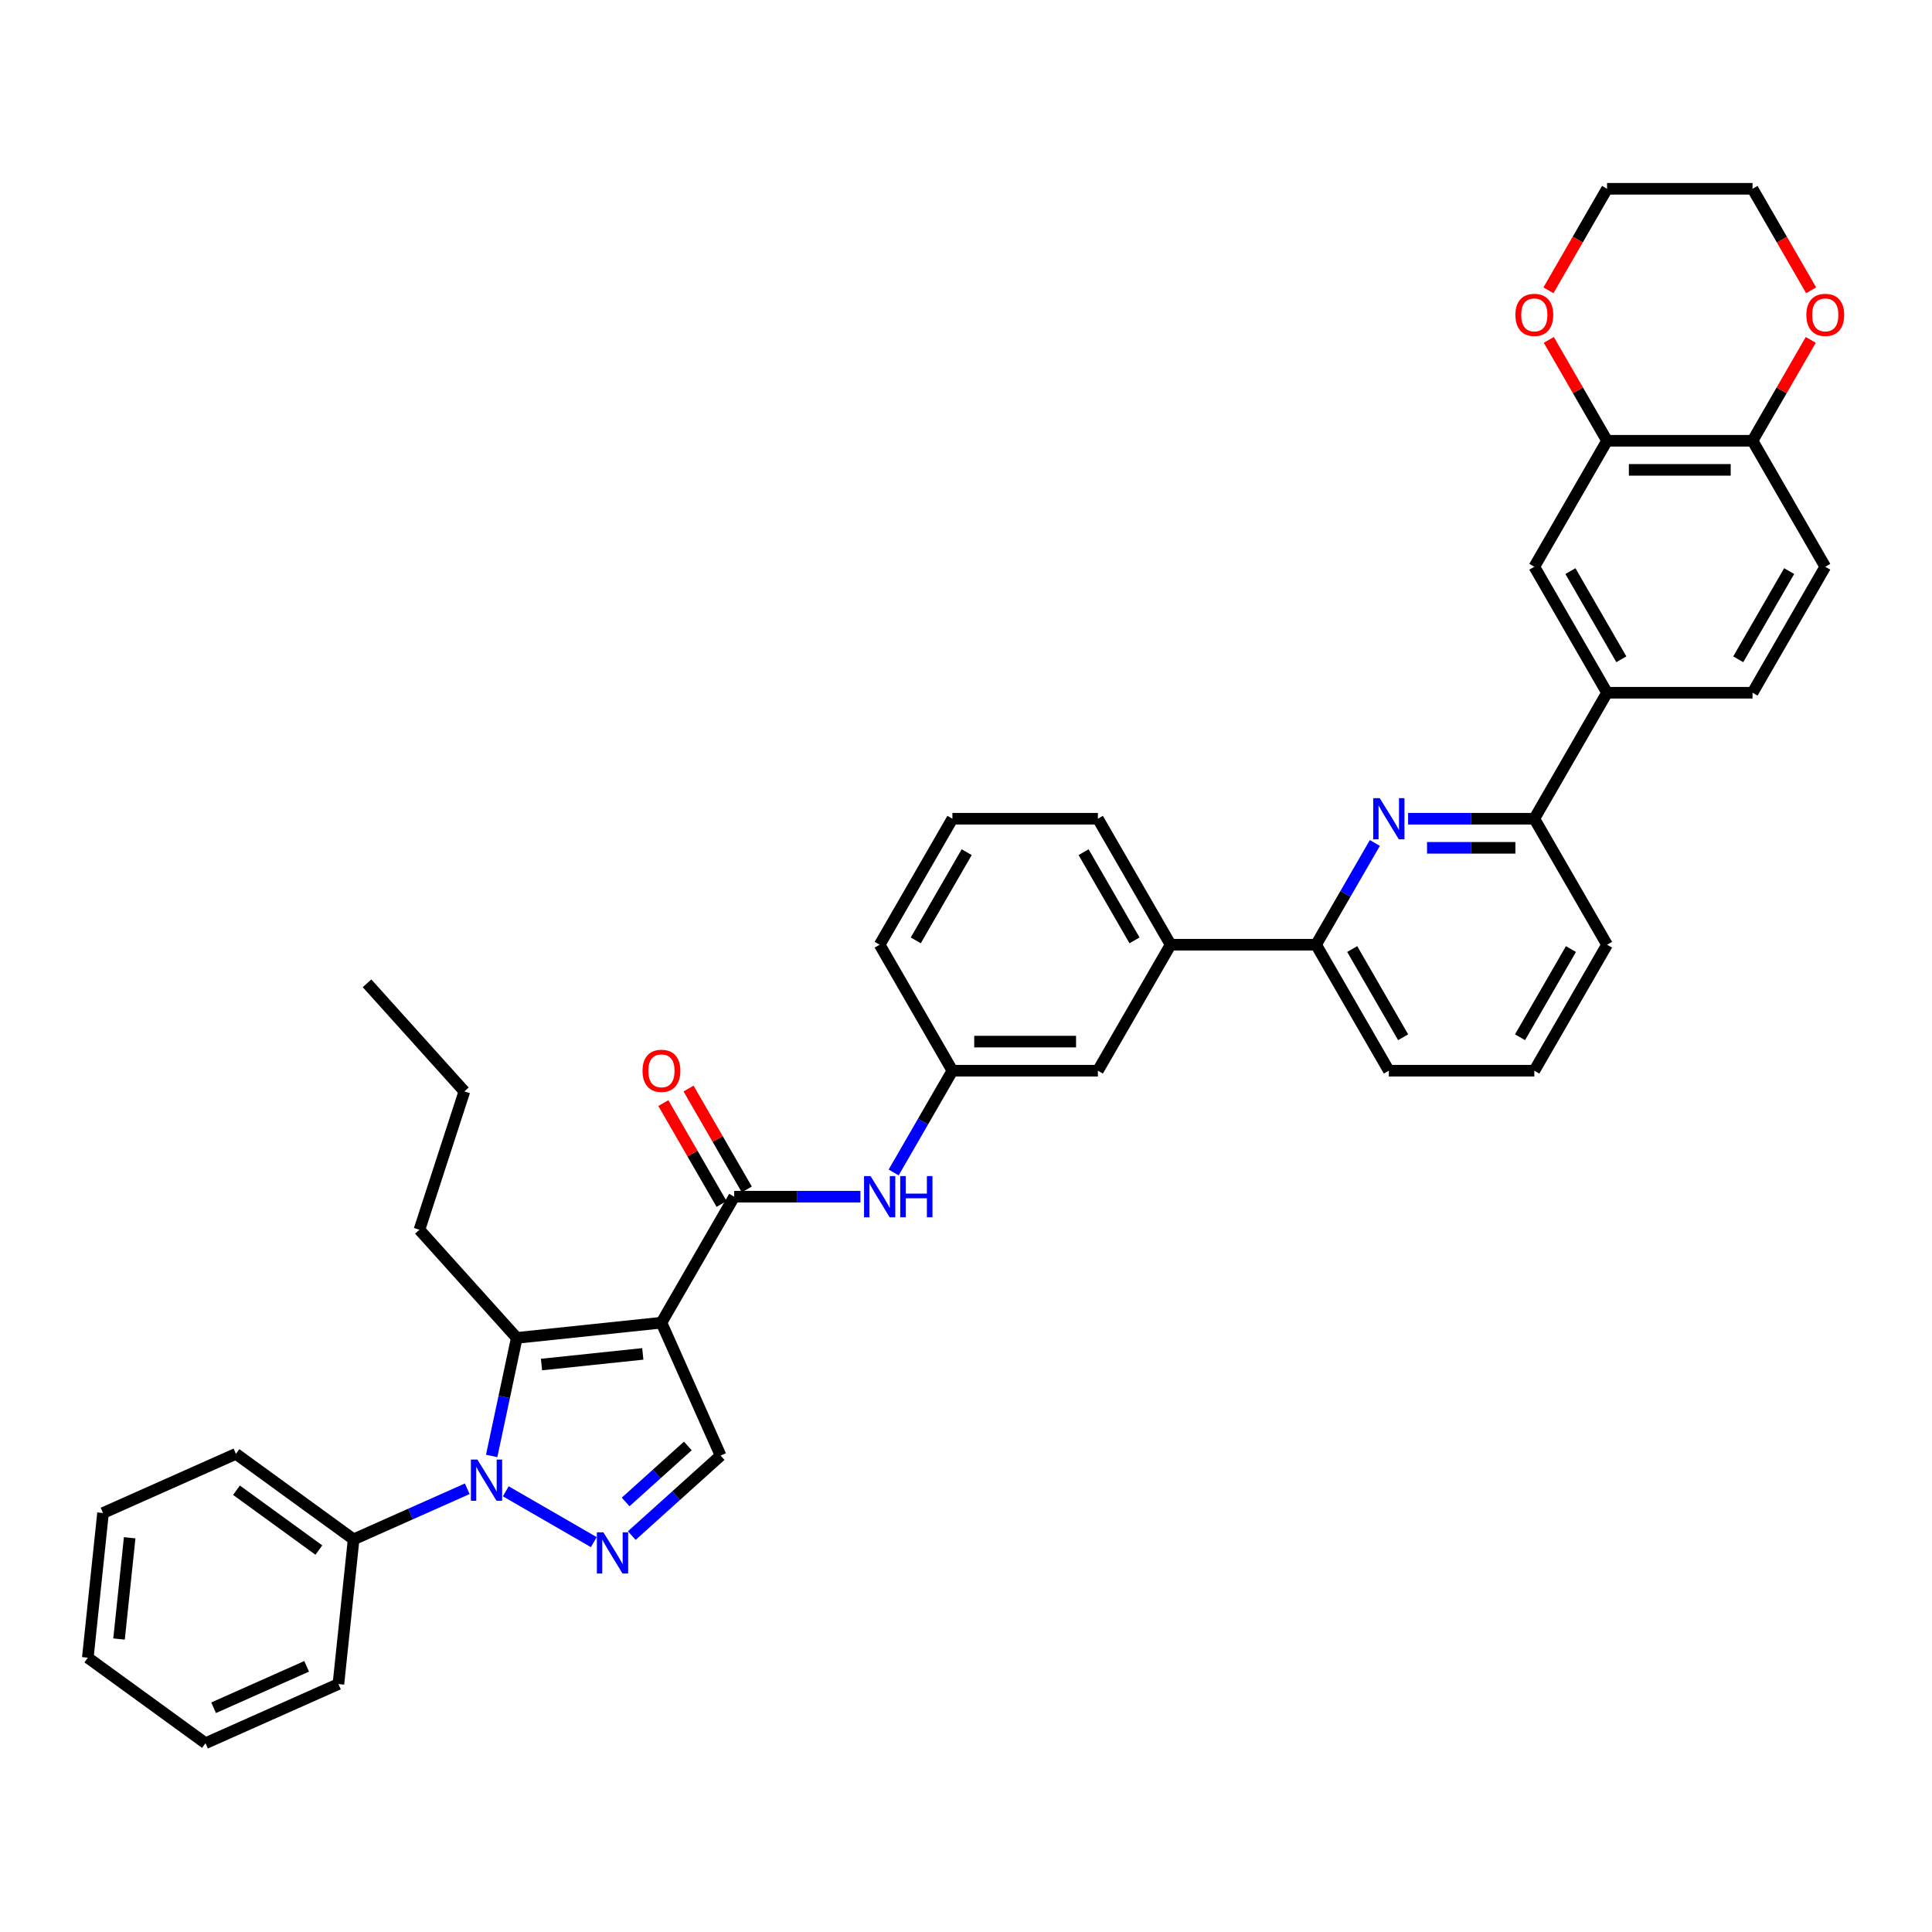 <?xml version='1.0' encoding='iso-8859-1'?>
<svg version='1.1' baseProfile='full'
              xmlns='http://www.w3.org/2000/svg'
                      xmlns:rdkit='http://www.rdkit.org/xml'
                      xmlns:xlink='http://www.w3.org/1999/xlink'
                  xml:space='preserve'
width='1000px' height='1000px' viewBox='0 0 1000 1000'>
<!-- END OF HEADER -->
<rect style='opacity:1.0;fill:#FFFFFF;stroke:none' width='1000' height='1000' x='0' y='0'> </rect>
<path class='bond-0' d='M 445.343,619.406 L 412.678,619.406' style='fill:none;fill-rule:evenodd;stroke:#0000FF;stroke-width:6px;stroke-linecap:butt;stroke-linejoin:miter;stroke-opacity:1' />
<path class='bond-0' d='M 412.678,619.406 L 380.014,619.406' style='fill:none;fill-rule:evenodd;stroke:#000000;stroke-width:6px;stroke-linecap:butt;stroke-linejoin:miter;stroke-opacity:1' />
<path class='bond-1' d='M 462.555,606.861 L 477.759,580.528' style='fill:none;fill-rule:evenodd;stroke:#0000FF;stroke-width:6px;stroke-linecap:butt;stroke-linejoin:miter;stroke-opacity:1' />
<path class='bond-1' d='M 477.759,580.528 L 492.962,554.195' style='fill:none;fill-rule:evenodd;stroke:#000000;stroke-width:6px;stroke-linecap:butt;stroke-linejoin:miter;stroke-opacity:1' />
<path class='bond-2' d='M 386.535,615.641 L 371.462,589.534' style='fill:none;fill-rule:evenodd;stroke:#000000;stroke-width:6px;stroke-linecap:butt;stroke-linejoin:miter;stroke-opacity:1' />
<path class='bond-2' d='M 371.462,589.534 L 356.389,563.427' style='fill:none;fill-rule:evenodd;stroke:#FF0000;stroke-width:6px;stroke-linecap:butt;stroke-linejoin:miter;stroke-opacity:1' />
<path class='bond-2' d='M 373.492,623.171 L 358.42,597.064' style='fill:none;fill-rule:evenodd;stroke:#000000;stroke-width:6px;stroke-linecap:butt;stroke-linejoin:miter;stroke-opacity:1' />
<path class='bond-2' d='M 358.42,597.064 L 343.347,570.956' style='fill:none;fill-rule:evenodd;stroke:#FF0000;stroke-width:6px;stroke-linecap:butt;stroke-linejoin:miter;stroke-opacity:1' />
<path class='bond-3' d='M 380.014,619.406 L 342.364,684.617' style='fill:none;fill-rule:evenodd;stroke:#000000;stroke-width:6px;stroke-linecap:butt;stroke-linejoin:miter;stroke-opacity:1' />
<path class='bond-4' d='M 718.859,554.195 L 681.21,488.984' style='fill:none;fill-rule:evenodd;stroke:#000000;stroke-width:6px;stroke-linecap:butt;stroke-linejoin:miter;stroke-opacity:1' />
<path class='bond-4' d='M 726.254,536.883 L 699.899,491.236' style='fill:none;fill-rule:evenodd;stroke:#000000;stroke-width:6px;stroke-linecap:butt;stroke-linejoin:miter;stroke-opacity:1' />
<path class='bond-5' d='M 718.859,554.195 L 794.158,554.195' style='fill:none;fill-rule:evenodd;stroke:#000000;stroke-width:6px;stroke-linecap:butt;stroke-linejoin:miter;stroke-opacity:1' />
<path class='bond-6' d='M 681.21,488.984 L 696.413,462.651' style='fill:none;fill-rule:evenodd;stroke:#000000;stroke-width:6px;stroke-linecap:butt;stroke-linejoin:miter;stroke-opacity:1' />
<path class='bond-6' d='M 696.413,462.651 L 711.617,436.318' style='fill:none;fill-rule:evenodd;stroke:#0000FF;stroke-width:6px;stroke-linecap:butt;stroke-linejoin:miter;stroke-opacity:1' />
<path class='bond-7' d='M 681.21,488.984 L 605.911,488.984' style='fill:none;fill-rule:evenodd;stroke:#000000;stroke-width:6px;stroke-linecap:butt;stroke-linejoin:miter;stroke-opacity:1' />
<path class='bond-8' d='M 728.829,423.773 L 761.494,423.773' style='fill:none;fill-rule:evenodd;stroke:#0000FF;stroke-width:6px;stroke-linecap:butt;stroke-linejoin:miter;stroke-opacity:1' />
<path class='bond-8' d='M 761.494,423.773 L 794.158,423.773' style='fill:none;fill-rule:evenodd;stroke:#000000;stroke-width:6px;stroke-linecap:butt;stroke-linejoin:miter;stroke-opacity:1' />
<path class='bond-8' d='M 738.628,438.833 L 761.494,438.833' style='fill:none;fill-rule:evenodd;stroke:#0000FF;stroke-width:6px;stroke-linecap:butt;stroke-linejoin:miter;stroke-opacity:1' />
<path class='bond-8' d='M 761.494,438.833 L 784.359,438.833' style='fill:none;fill-rule:evenodd;stroke:#000000;stroke-width:6px;stroke-linecap:butt;stroke-linejoin:miter;stroke-opacity:1' />
<path class='bond-9' d='M 794.158,423.773 L 831.808,488.984' style='fill:none;fill-rule:evenodd;stroke:#000000;stroke-width:6px;stroke-linecap:butt;stroke-linejoin:miter;stroke-opacity:1' />
<path class='bond-10' d='M 794.158,423.773 L 831.808,358.562' style='fill:none;fill-rule:evenodd;stroke:#000000;stroke-width:6px;stroke-linecap:butt;stroke-linejoin:miter;stroke-opacity:1' />
<path class='bond-11' d='M 831.808,488.984 L 794.158,554.195' style='fill:none;fill-rule:evenodd;stroke:#000000;stroke-width:6px;stroke-linecap:butt;stroke-linejoin:miter;stroke-opacity:1' />
<path class='bond-11' d='M 813.118,491.236 L 786.764,536.883' style='fill:none;fill-rule:evenodd;stroke:#000000;stroke-width:6px;stroke-linecap:butt;stroke-linejoin:miter;stroke-opacity:1' />
<path class='bond-12' d='M 831.808,358.562 L 794.158,293.351' style='fill:none;fill-rule:evenodd;stroke:#000000;stroke-width:6px;stroke-linecap:butt;stroke-linejoin:miter;stroke-opacity:1' />
<path class='bond-12' d='M 839.203,341.251 L 812.848,295.603' style='fill:none;fill-rule:evenodd;stroke:#000000;stroke-width:6px;stroke-linecap:butt;stroke-linejoin:miter;stroke-opacity:1' />
<path class='bond-13' d='M 831.808,358.562 L 907.107,358.562' style='fill:none;fill-rule:evenodd;stroke:#000000;stroke-width:6px;stroke-linecap:butt;stroke-linejoin:miter;stroke-opacity:1' />
<path class='bond-14' d='M 794.158,293.351 L 831.808,228.14' style='fill:none;fill-rule:evenodd;stroke:#000000;stroke-width:6px;stroke-linecap:butt;stroke-linejoin:miter;stroke-opacity:1' />
<path class='bond-15' d='M 831.808,228.14 L 907.107,228.14' style='fill:none;fill-rule:evenodd;stroke:#000000;stroke-width:6px;stroke-linecap:butt;stroke-linejoin:miter;stroke-opacity:1' />
<path class='bond-15' d='M 843.103,243.2 L 895.812,243.2' style='fill:none;fill-rule:evenodd;stroke:#000000;stroke-width:6px;stroke-linecap:butt;stroke-linejoin:miter;stroke-opacity:1' />
<path class='bond-16' d='M 831.808,228.14 L 816.735,202.033' style='fill:none;fill-rule:evenodd;stroke:#000000;stroke-width:6px;stroke-linecap:butt;stroke-linejoin:miter;stroke-opacity:1' />
<path class='bond-16' d='M 816.735,202.033 L 801.662,175.926' style='fill:none;fill-rule:evenodd;stroke:#FF0000;stroke-width:6px;stroke-linecap:butt;stroke-linejoin:miter;stroke-opacity:1' />
<path class='bond-17' d='M 907.107,228.14 L 944.757,293.351' style='fill:none;fill-rule:evenodd;stroke:#000000;stroke-width:6px;stroke-linecap:butt;stroke-linejoin:miter;stroke-opacity:1' />
<path class='bond-18' d='M 907.107,228.14 L 922.18,202.033' style='fill:none;fill-rule:evenodd;stroke:#000000;stroke-width:6px;stroke-linecap:butt;stroke-linejoin:miter;stroke-opacity:1' />
<path class='bond-18' d='M 922.18,202.033 L 937.253,175.926' style='fill:none;fill-rule:evenodd;stroke:#FF0000;stroke-width:6px;stroke-linecap:butt;stroke-linejoin:miter;stroke-opacity:1' />
<path class='bond-19' d='M 944.757,293.351 L 907.107,358.562' style='fill:none;fill-rule:evenodd;stroke:#000000;stroke-width:6px;stroke-linecap:butt;stroke-linejoin:miter;stroke-opacity:1' />
<path class='bond-19' d='M 926.067,295.603 L 899.712,341.251' style='fill:none;fill-rule:evenodd;stroke:#000000;stroke-width:6px;stroke-linecap:butt;stroke-linejoin:miter;stroke-opacity:1' />
<path class='bond-20' d='M 937.444,150.264 L 922.276,123.991' style='fill:none;fill-rule:evenodd;stroke:#FF0000;stroke-width:6px;stroke-linecap:butt;stroke-linejoin:miter;stroke-opacity:1' />
<path class='bond-20' d='M 922.276,123.991 L 907.107,97.719' style='fill:none;fill-rule:evenodd;stroke:#000000;stroke-width:6px;stroke-linecap:butt;stroke-linejoin:miter;stroke-opacity:1' />
<path class='bond-21' d='M 907.107,97.719 L 831.808,97.719' style='fill:none;fill-rule:evenodd;stroke:#000000;stroke-width:6px;stroke-linecap:butt;stroke-linejoin:miter;stroke-opacity:1' />
<path class='bond-22' d='M 831.808,97.719 L 816.639,123.991' style='fill:none;fill-rule:evenodd;stroke:#000000;stroke-width:6px;stroke-linecap:butt;stroke-linejoin:miter;stroke-opacity:1' />
<path class='bond-22' d='M 816.639,123.991 L 801.471,150.264' style='fill:none;fill-rule:evenodd;stroke:#FF0000;stroke-width:6px;stroke-linecap:butt;stroke-linejoin:miter;stroke-opacity:1' />
<path class='bond-23' d='M 605.911,488.984 L 568.261,423.773' style='fill:none;fill-rule:evenodd;stroke:#000000;stroke-width:6px;stroke-linecap:butt;stroke-linejoin:miter;stroke-opacity:1' />
<path class='bond-23' d='M 587.221,486.732 L 560.866,441.085' style='fill:none;fill-rule:evenodd;stroke:#000000;stroke-width:6px;stroke-linecap:butt;stroke-linejoin:miter;stroke-opacity:1' />
<path class='bond-24' d='M 605.911,488.984 L 568.261,554.195' style='fill:none;fill-rule:evenodd;stroke:#000000;stroke-width:6px;stroke-linecap:butt;stroke-linejoin:miter;stroke-opacity:1' />
<path class='bond-25' d='M 568.261,423.773 L 492.962,423.773' style='fill:none;fill-rule:evenodd;stroke:#000000;stroke-width:6px;stroke-linecap:butt;stroke-linejoin:miter;stroke-opacity:1' />
<path class='bond-26' d='M 492.962,423.773 L 455.313,488.984' style='fill:none;fill-rule:evenodd;stroke:#000000;stroke-width:6px;stroke-linecap:butt;stroke-linejoin:miter;stroke-opacity:1' />
<path class='bond-26' d='M 500.357,441.085 L 474.002,486.732' style='fill:none;fill-rule:evenodd;stroke:#000000;stroke-width:6px;stroke-linecap:butt;stroke-linejoin:miter;stroke-opacity:1' />
<path class='bond-27' d='M 455.313,488.984 L 492.962,554.195' style='fill:none;fill-rule:evenodd;stroke:#000000;stroke-width:6px;stroke-linecap:butt;stroke-linejoin:miter;stroke-opacity:1' />
<path class='bond-28' d='M 492.962,554.195 L 568.261,554.195' style='fill:none;fill-rule:evenodd;stroke:#000000;stroke-width:6px;stroke-linecap:butt;stroke-linejoin:miter;stroke-opacity:1' />
<path class='bond-28' d='M 504.257,539.135 L 556.966,539.135' style='fill:none;fill-rule:evenodd;stroke:#000000;stroke-width:6px;stroke-linecap:butt;stroke-linejoin:miter;stroke-opacity:1' />
<path class='bond-29' d='M 254.488,753.596 L 260.983,723.042' style='fill:none;fill-rule:evenodd;stroke:#0000FF;stroke-width:6px;stroke-linecap:butt;stroke-linejoin:miter;stroke-opacity:1' />
<path class='bond-29' d='M 260.983,723.042 L 267.477,692.488' style='fill:none;fill-rule:evenodd;stroke:#000000;stroke-width:6px;stroke-linecap:butt;stroke-linejoin:miter;stroke-opacity:1' />
<path class='bond-30' d='M 241.852,770.58 L 212.443,783.674' style='fill:none;fill-rule:evenodd;stroke:#0000FF;stroke-width:6px;stroke-linecap:butt;stroke-linejoin:miter;stroke-opacity:1' />
<path class='bond-30' d='M 212.443,783.674 L 183.033,796.768' style='fill:none;fill-rule:evenodd;stroke:#000000;stroke-width:6px;stroke-linecap:butt;stroke-linejoin:miter;stroke-opacity:1' />
<path class='bond-31' d='M 261.792,771.897 L 307.351,798.201' style='fill:none;fill-rule:evenodd;stroke:#0000FF;stroke-width:6px;stroke-linecap:butt;stroke-linejoin:miter;stroke-opacity:1' />
<path class='bond-32' d='M 267.477,692.488 L 342.364,684.617' style='fill:none;fill-rule:evenodd;stroke:#000000;stroke-width:6px;stroke-linecap:butt;stroke-linejoin:miter;stroke-opacity:1' />
<path class='bond-32' d='M 280.285,706.284 L 332.705,700.775' style='fill:none;fill-rule:evenodd;stroke:#000000;stroke-width:6px;stroke-linecap:butt;stroke-linejoin:miter;stroke-opacity:1' />
<path class='bond-33' d='M 267.477,692.488 L 217.093,636.529' style='fill:none;fill-rule:evenodd;stroke:#000000;stroke-width:6px;stroke-linecap:butt;stroke-linejoin:miter;stroke-opacity:1' />
<path class='bond-34' d='M 183.033,796.768 L 122.115,752.508' style='fill:none;fill-rule:evenodd;stroke:#000000;stroke-width:6px;stroke-linecap:butt;stroke-linejoin:miter;stroke-opacity:1' />
<path class='bond-34' d='M 165.043,802.313 L 122.4,771.331' style='fill:none;fill-rule:evenodd;stroke:#000000;stroke-width:6px;stroke-linecap:butt;stroke-linejoin:miter;stroke-opacity:1' />
<path class='bond-35' d='M 183.033,796.768 L 175.162,871.655' style='fill:none;fill-rule:evenodd;stroke:#000000;stroke-width:6px;stroke-linecap:butt;stroke-linejoin:miter;stroke-opacity:1' />
<path class='bond-36' d='M 327.002,794.814 L 349.997,774.11' style='fill:none;fill-rule:evenodd;stroke:#0000FF;stroke-width:6px;stroke-linecap:butt;stroke-linejoin:miter;stroke-opacity:1' />
<path class='bond-36' d='M 349.997,774.11 L 372.991,753.406' style='fill:none;fill-rule:evenodd;stroke:#000000;stroke-width:6px;stroke-linecap:butt;stroke-linejoin:miter;stroke-opacity:1' />
<path class='bond-36' d='M 323.824,777.411 L 339.92,762.918' style='fill:none;fill-rule:evenodd;stroke:#0000FF;stroke-width:6px;stroke-linecap:butt;stroke-linejoin:miter;stroke-opacity:1' />
<path class='bond-36' d='M 339.92,762.918 L 356.016,748.425' style='fill:none;fill-rule:evenodd;stroke:#000000;stroke-width:6px;stroke-linecap:butt;stroke-linejoin:miter;stroke-opacity:1' />
<path class='bond-37' d='M 342.364,684.617 L 372.991,753.406' style='fill:none;fill-rule:evenodd;stroke:#000000;stroke-width:6px;stroke-linecap:butt;stroke-linejoin:miter;stroke-opacity:1' />
<path class='bond-38' d='M 217.093,636.529 L 240.361,564.916' style='fill:none;fill-rule:evenodd;stroke:#000000;stroke-width:6px;stroke-linecap:butt;stroke-linejoin:miter;stroke-opacity:1' />
<path class='bond-39' d='M 122.115,752.508 L 53.325,783.135' style='fill:none;fill-rule:evenodd;stroke:#000000;stroke-width:6px;stroke-linecap:butt;stroke-linejoin:miter;stroke-opacity:1' />
<path class='bond-40' d='M 175.162,871.655 L 106.373,902.281' style='fill:none;fill-rule:evenodd;stroke:#000000;stroke-width:6px;stroke-linecap:butt;stroke-linejoin:miter;stroke-opacity:1' />
<path class='bond-40' d='M 158.718,862.491 L 110.566,883.93' style='fill:none;fill-rule:evenodd;stroke:#000000;stroke-width:6px;stroke-linecap:butt;stroke-linejoin:miter;stroke-opacity:1' />
<path class='bond-41' d='M 240.361,564.916 L 189.976,508.958' style='fill:none;fill-rule:evenodd;stroke:#000000;stroke-width:6px;stroke-linecap:butt;stroke-linejoin:miter;stroke-opacity:1' />
<path class='bond-42' d='M 53.325,783.135 L 45.455,858.022' style='fill:none;fill-rule:evenodd;stroke:#000000;stroke-width:6px;stroke-linecap:butt;stroke-linejoin:miter;stroke-opacity:1' />
<path class='bond-42' d='M 67.122,795.942 L 61.612,848.363' style='fill:none;fill-rule:evenodd;stroke:#000000;stroke-width:6px;stroke-linecap:butt;stroke-linejoin:miter;stroke-opacity:1' />
<path class='bond-43' d='M 106.373,902.281 L 45.455,858.022' style='fill:none;fill-rule:evenodd;stroke:#000000;stroke-width:6px;stroke-linecap:butt;stroke-linejoin:miter;stroke-opacity:1' />
<path  class='atom-0' d='M 450.599 608.743
L 457.587 620.038
Q 458.279 621.153, 459.394 623.171
Q 460.508 625.189, 460.569 625.309
L 460.569 608.743
L 463.4 608.743
L 463.4 630.068
L 460.478 630.068
L 452.978 617.719
Q 452.105 616.273, 451.171 614.617
Q 450.268 612.96, 449.997 612.448
L 449.997 630.068
L 447.226 630.068
L 447.226 608.743
L 450.599 608.743
' fill='#0000FF'/>
<path  class='atom-0' d='M 465.96 608.743
L 468.851 608.743
L 468.851 617.809
L 479.755 617.809
L 479.755 608.743
L 482.646 608.743
L 482.646 630.068
L 479.755 630.068
L 479.755 620.219
L 468.851 620.219
L 468.851 630.068
L 465.96 630.068
L 465.96 608.743
' fill='#0000FF'/>
<path  class='atom-2' d='M 332.575 554.255
Q 332.575 549.135, 335.105 546.273
Q 337.635 543.412, 342.364 543.412
Q 347.093 543.412, 349.623 546.273
Q 352.153 549.135, 352.153 554.255
Q 352.153 559.436, 349.593 562.387
Q 347.033 565.309, 342.364 565.309
Q 337.665 565.309, 335.105 562.387
Q 332.575 559.466, 332.575 554.255
M 342.364 562.899
Q 345.617 562.899, 347.364 560.731
Q 349.141 558.532, 349.141 554.255
Q 349.141 550.068, 347.364 547.96
Q 345.617 545.822, 342.364 545.822
Q 339.111 545.822, 337.334 547.93
Q 335.587 550.038, 335.587 554.255
Q 335.587 558.562, 337.334 560.731
Q 339.111 562.899, 342.364 562.899
' fill='#FF0000'/>
<path  class='atom-5' d='M 714.146 413.111
L 721.133 424.406
Q 721.826 425.52, 722.941 427.538
Q 724.055 429.556, 724.115 429.676
L 724.115 413.111
L 726.946 413.111
L 726.946 434.435
L 724.025 434.435
L 716.525 422.086
Q 715.652 420.641, 714.718 418.984
Q 713.814 417.327, 713.543 416.815
L 713.543 434.435
L 710.772 434.435
L 710.772 413.111
L 714.146 413.111
' fill='#0000FF'/>
<path  class='atom-15' d='M 934.968 162.99
Q 934.968 157.869, 937.498 155.008
Q 940.028 152.147, 944.757 152.147
Q 949.485 152.147, 952.015 155.008
Q 954.545 157.869, 954.545 162.99
Q 954.545 168.17, 951.985 171.122
Q 949.425 174.044, 944.757 174.044
Q 940.058 174.044, 937.498 171.122
Q 934.968 168.2, 934.968 162.99
M 944.757 171.634
Q 948.009 171.634, 949.756 169.465
Q 951.533 167.267, 951.533 162.99
Q 951.533 158.803, 949.756 156.695
Q 948.009 154.556, 944.757 154.556
Q 941.504 154.556, 939.727 156.665
Q 937.98 158.773, 937.98 162.99
Q 937.98 167.297, 939.727 169.465
Q 941.504 171.634, 944.757 171.634
' fill='#FF0000'/>
<path  class='atom-18' d='M 784.37 162.99
Q 784.37 157.869, 786.9 155.008
Q 789.43 152.147, 794.158 152.147
Q 798.887 152.147, 801.417 155.008
Q 803.947 157.869, 803.947 162.99
Q 803.947 168.17, 801.387 171.122
Q 798.827 174.044, 794.158 174.044
Q 789.46 174.044, 786.9 171.122
Q 784.37 168.2, 784.37 162.99
M 794.158 171.634
Q 797.411 171.634, 799.158 169.465
Q 800.935 167.267, 800.935 162.99
Q 800.935 158.803, 799.158 156.695
Q 797.411 154.556, 794.158 154.556
Q 790.906 154.556, 789.128 156.665
Q 787.382 158.773, 787.382 162.99
Q 787.382 167.297, 789.128 169.465
Q 790.906 171.634, 794.158 171.634
' fill='#FF0000'/>
<path  class='atom-25' d='M 247.108 755.479
L 254.096 766.774
Q 254.789 767.888, 255.903 769.906
Q 257.018 771.924, 257.078 772.045
L 257.078 755.479
L 259.909 755.479
L 259.909 776.803
L 256.987 776.803
L 249.488 764.454
Q 248.614 763.009, 247.68 761.352
Q 246.777 759.696, 246.506 759.184
L 246.506 776.803
L 243.735 776.803
L 243.735 755.479
L 247.108 755.479
' fill='#0000FF'/>
<path  class='atom-28' d='M 312.319 793.128
L 319.307 804.423
Q 320 805.538, 321.114 807.556
Q 322.228 809.574, 322.289 809.694
L 322.289 793.128
L 325.12 793.128
L 325.12 814.453
L 322.198 814.453
L 314.699 802.104
Q 313.825 800.658, 312.891 799.002
Q 311.988 797.345, 311.717 796.833
L 311.717 814.453
L 308.946 814.453
L 308.946 793.128
L 312.319 793.128
' fill='#0000FF'/>
</svg>
